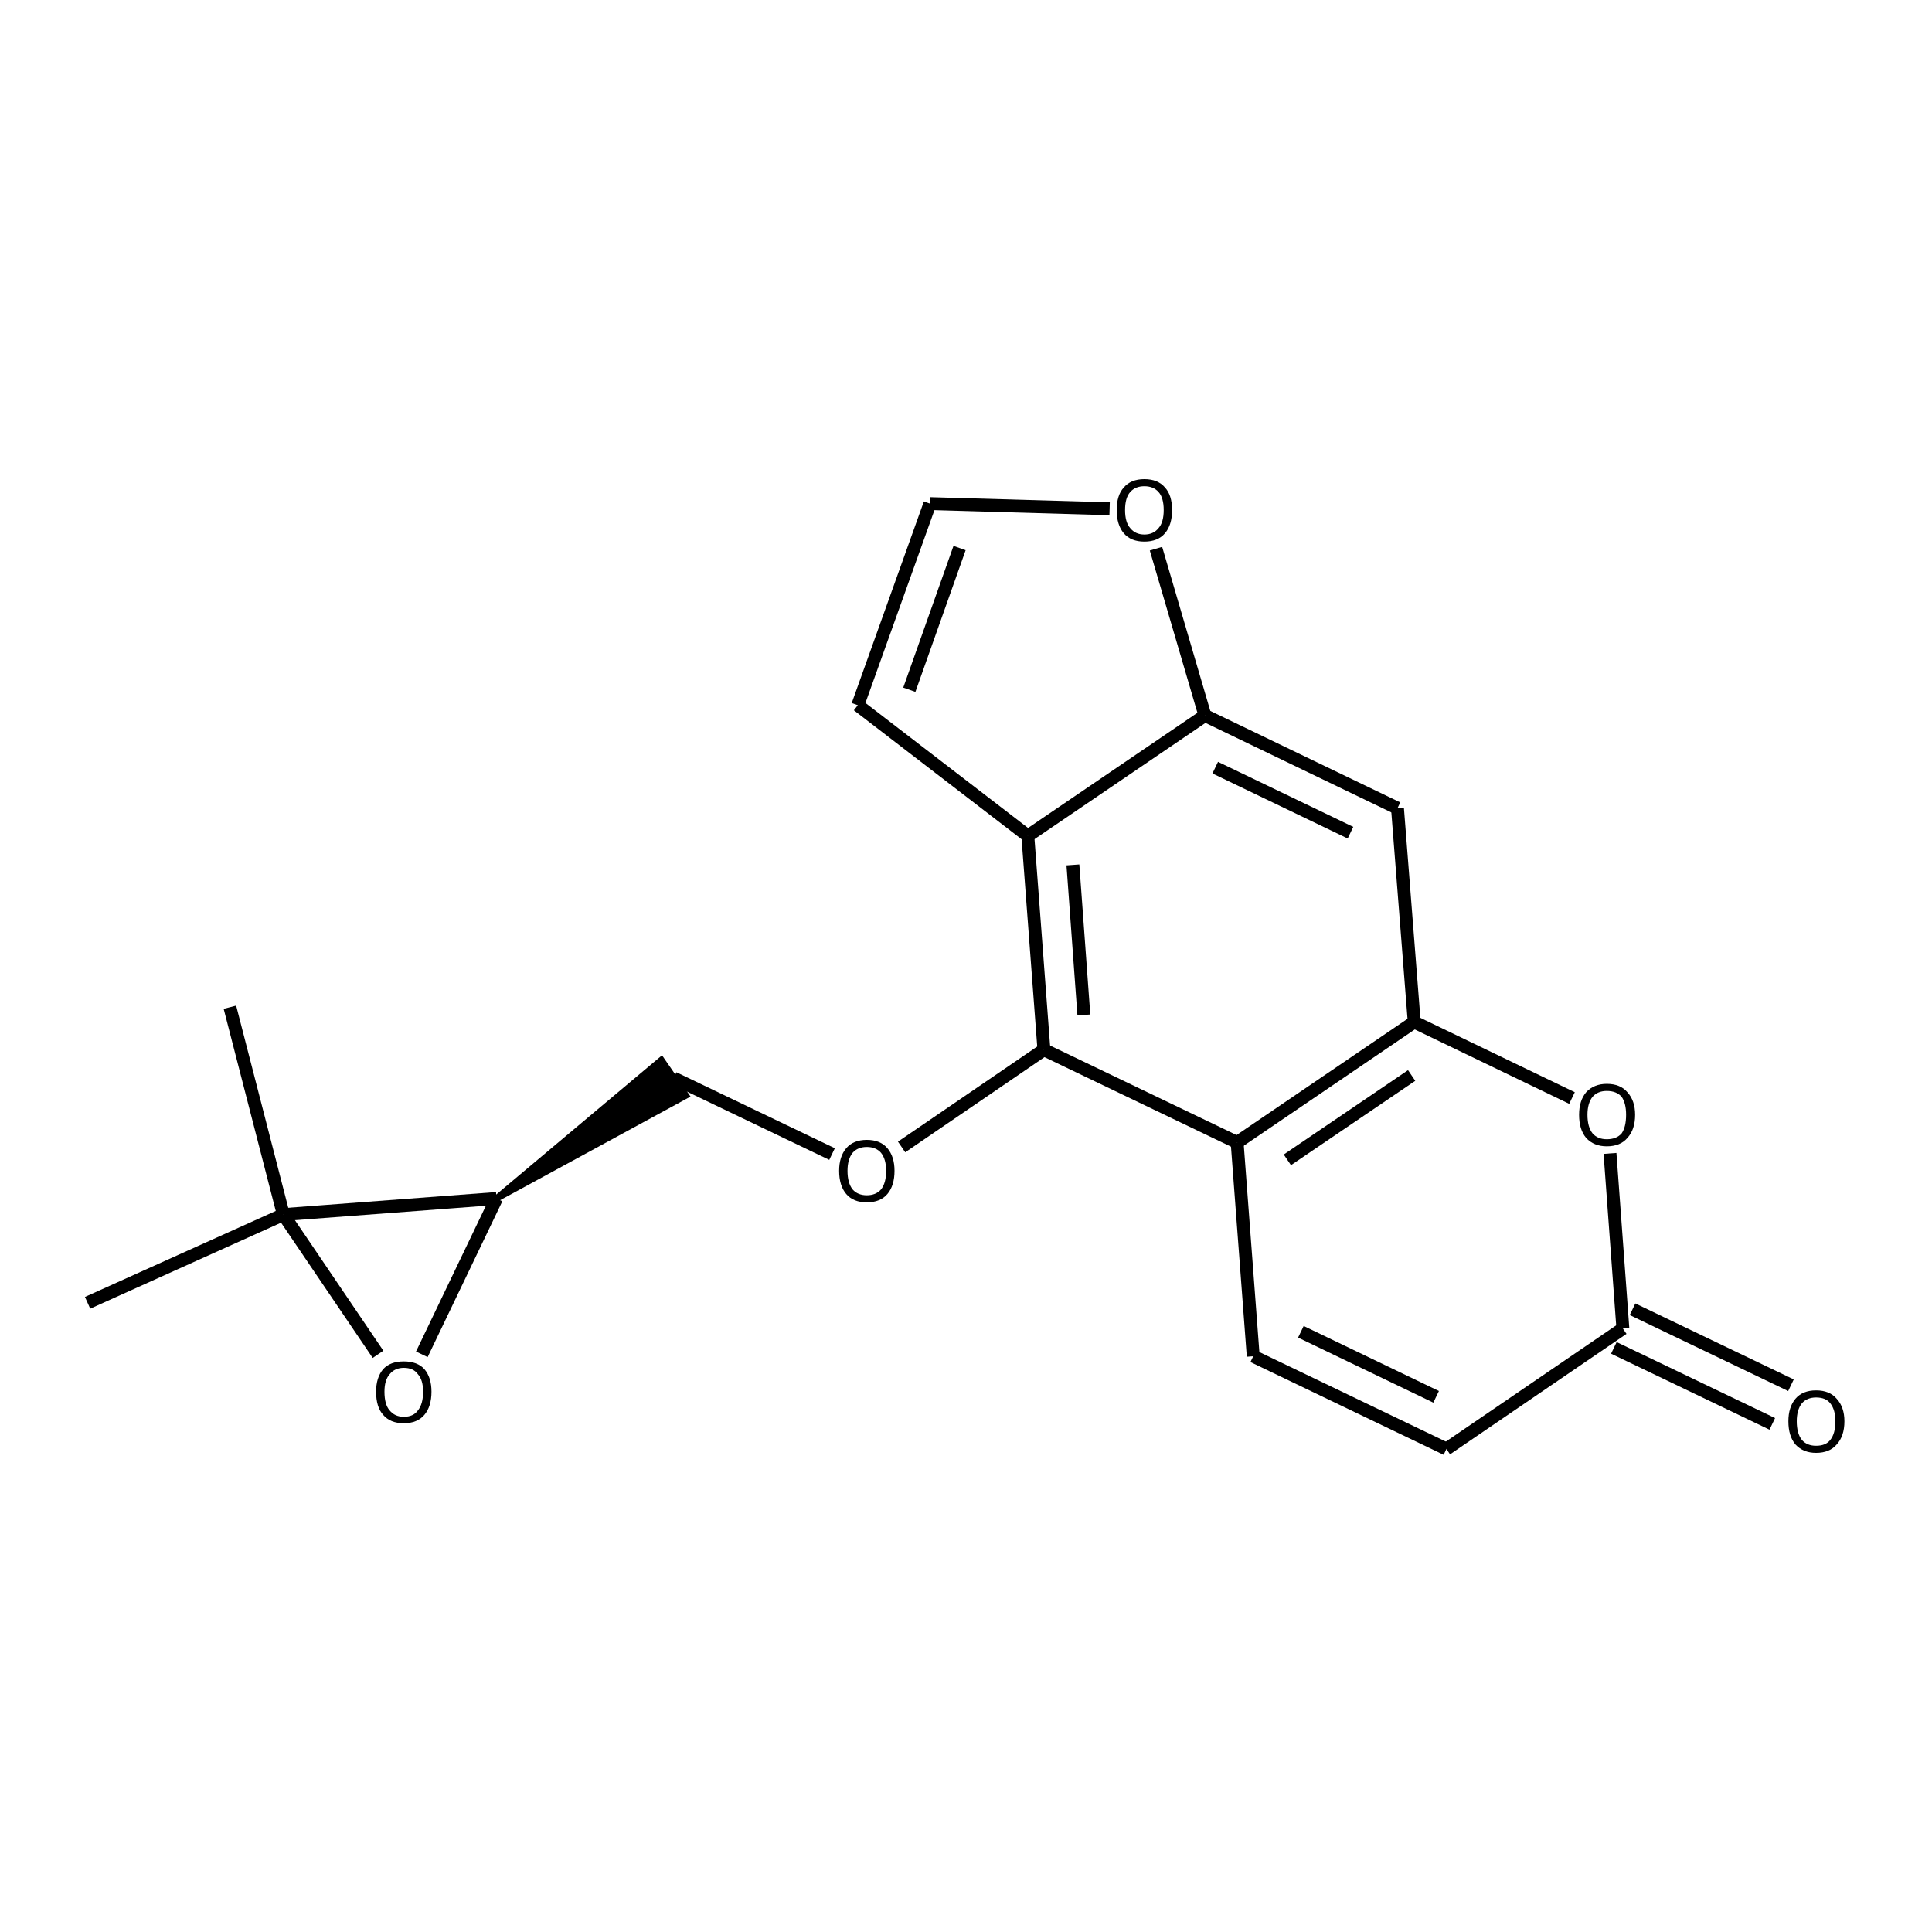 <?xml version='1.0' encoding='iso-8859-1'?>
<svg version='1.1' baseProfile='full'
              xmlns='http://www.w3.org/2000/svg'
                      xmlns:rdkit='http://www.rdkit.org/xml'
                      xmlns:xlink='http://www.w3.org/1999/xlink'
                  xml:space='preserve'
width='300px' height='300px' viewBox='0 0 300 300'>
<!-- END OF HEADER -->
<path class='bond-0 atom-0 atom-1' d='M 275.2,221.1 L 250.6,209.3' style='fill:none;fill-rule:evenodd;stroke:#000000;stroke-width:2.0px;stroke-linecap:butt;stroke-linejoin:miter;stroke-opacity:1' />
<path class='bond-0 atom-0 atom-1' d='M 278.1,215.1 L 253.5,203.3' style='fill:none;fill-rule:evenodd;stroke:#000000;stroke-width:2.0px;stroke-linecap:butt;stroke-linejoin:miter;stroke-opacity:1' />
<path class='bond-1 atom-1 atom-2' d='M 252.0,206.3 L 224.6,225.0' style='fill:none;fill-rule:evenodd;stroke:#000000;stroke-width:2.0px;stroke-linecap:butt;stroke-linejoin:miter;stroke-opacity:1' />
<path class='bond-2 atom-2 atom-3' d='M 224.6,225.0 L 194.6,210.6' style='fill:none;fill-rule:evenodd;stroke:#000000;stroke-width:2.0px;stroke-linecap:butt;stroke-linejoin:miter;stroke-opacity:1' />
<path class='bond-2 atom-2 atom-3' d='M 223.0,216.9 L 202.0,206.8' style='fill:none;fill-rule:evenodd;stroke:#000000;stroke-width:2.0px;stroke-linecap:butt;stroke-linejoin:miter;stroke-opacity:1' />
<path class='bond-3 atom-3 atom-4' d='M 194.6,210.6 L 192.1,177.4' style='fill:none;fill-rule:evenodd;stroke:#000000;stroke-width:2.0px;stroke-linecap:butt;stroke-linejoin:miter;stroke-opacity:1' />
<path class='bond-4 atom-4 atom-5' d='M 192.1,177.4 L 219.6,158.7' style='fill:none;fill-rule:evenodd;stroke:#000000;stroke-width:2.0px;stroke-linecap:butt;stroke-linejoin:miter;stroke-opacity:1' />
<path class='bond-4 atom-4 atom-5' d='M 199.9,180.1 L 219.2,167.0' style='fill:none;fill-rule:evenodd;stroke:#000000;stroke-width:2.0px;stroke-linecap:butt;stroke-linejoin:miter;stroke-opacity:1' />
<path class='bond-5 atom-5 atom-6' d='M 219.6,158.7 L 244.1,170.5' style='fill:none;fill-rule:evenodd;stroke:#000000;stroke-width:2.0px;stroke-linecap:butt;stroke-linejoin:miter;stroke-opacity:1' />
<path class='bond-6 atom-5 atom-7' d='M 219.6,158.7 L 217.0,125.5' style='fill:none;fill-rule:evenodd;stroke:#000000;stroke-width:2.0px;stroke-linecap:butt;stroke-linejoin:miter;stroke-opacity:1' />
<path class='bond-7 atom-7 atom-8' d='M 217.0,125.5 L 187.1,111.1' style='fill:none;fill-rule:evenodd;stroke:#000000;stroke-width:2.0px;stroke-linecap:butt;stroke-linejoin:miter;stroke-opacity:1' />
<path class='bond-7 atom-7 atom-8' d='M 209.7,129.3 L 188.7,119.2' style='fill:none;fill-rule:evenodd;stroke:#000000;stroke-width:2.0px;stroke-linecap:butt;stroke-linejoin:miter;stroke-opacity:1' />
<path class='bond-8 atom-8 atom-9' d='M 187.1,111.1 L 159.6,129.8' style='fill:none;fill-rule:evenodd;stroke:#000000;stroke-width:2.0px;stroke-linecap:butt;stroke-linejoin:miter;stroke-opacity:1' />
<path class='bond-9 atom-9 atom-10' d='M 159.6,129.8 L 162.1,163.0' style='fill:none;fill-rule:evenodd;stroke:#000000;stroke-width:2.0px;stroke-linecap:butt;stroke-linejoin:miter;stroke-opacity:1' />
<path class='bond-9 atom-9 atom-10' d='M 166.6,134.3 L 168.3,157.6' style='fill:none;fill-rule:evenodd;stroke:#000000;stroke-width:2.0px;stroke-linecap:butt;stroke-linejoin:miter;stroke-opacity:1' />
<path class='bond-10 atom-10 atom-11' d='M 162.1,163.0 L 140.0,178.1' style='fill:none;fill-rule:evenodd;stroke:#000000;stroke-width:2.0px;stroke-linecap:butt;stroke-linejoin:miter;stroke-opacity:1' />
<path class='bond-11 atom-11 atom-12' d='M 129.2,179.2 L 104.6,167.4' style='fill:none;fill-rule:evenodd;stroke:#000000;stroke-width:2.0px;stroke-linecap:butt;stroke-linejoin:miter;stroke-opacity:1' />
<path class='bond-12 atom-13 atom-12' d='M 77.1,186.1 L 102.7,164.6 L 106.5,170.1 Z' style='fill:#000000;fill-rule:evenodd;fill-opacity:1;stroke:#000000;stroke-width:1.0px;stroke-linecap:butt;stroke-linejoin:miter;stroke-opacity:1;' />
<path class='bond-13 atom-13 atom-14' d='M 77.1,186.1 L 65.5,210.3' style='fill:none;fill-rule:evenodd;stroke:#000000;stroke-width:2.0px;stroke-linecap:butt;stroke-linejoin:miter;stroke-opacity:1' />
<path class='bond-14 atom-14 atom-15' d='M 58.7,210.3 L 44.0,188.6' style='fill:none;fill-rule:evenodd;stroke:#000000;stroke-width:2.0px;stroke-linecap:butt;stroke-linejoin:miter;stroke-opacity:1' />
<path class='bond-15 atom-15 atom-16' d='M 44.0,188.6 L 13.6,202.3' style='fill:none;fill-rule:evenodd;stroke:#000000;stroke-width:2.0px;stroke-linecap:butt;stroke-linejoin:miter;stroke-opacity:1' />
<path class='bond-16 atom-15 atom-17' d='M 44.0,188.6 L 35.7,156.4' style='fill:none;fill-rule:evenodd;stroke:#000000;stroke-width:2.0px;stroke-linecap:butt;stroke-linejoin:miter;stroke-opacity:1' />
<path class='bond-17 atom-9 atom-18' d='M 159.6,129.8 L 133.2,109.5' style='fill:none;fill-rule:evenodd;stroke:#000000;stroke-width:2.0px;stroke-linecap:butt;stroke-linejoin:miter;stroke-opacity:1' />
<path class='bond-18 atom-18 atom-19' d='M 133.2,109.5 L 144.4,78.2' style='fill:none;fill-rule:evenodd;stroke:#000000;stroke-width:2.0px;stroke-linecap:butt;stroke-linejoin:miter;stroke-opacity:1' />
<path class='bond-18 atom-18 atom-19' d='M 141.2,107.1 L 149.0,85.1' style='fill:none;fill-rule:evenodd;stroke:#000000;stroke-width:2.0px;stroke-linecap:butt;stroke-linejoin:miter;stroke-opacity:1' />
<path class='bond-19 atom-19 atom-20' d='M 144.4,78.2 L 172.3,79.0' style='fill:none;fill-rule:evenodd;stroke:#000000;stroke-width:2.0px;stroke-linecap:butt;stroke-linejoin:miter;stroke-opacity:1' />
<path class='bond-20 atom-6 atom-1' d='M 250.0,179.1 L 252.0,206.3' style='fill:none;fill-rule:evenodd;stroke:#000000;stroke-width:2.0px;stroke-linecap:butt;stroke-linejoin:miter;stroke-opacity:1' />
<path class='bond-21 atom-20 atom-8' d='M 179.5,85.2 L 187.1,111.1' style='fill:none;fill-rule:evenodd;stroke:#000000;stroke-width:2.0px;stroke-linecap:butt;stroke-linejoin:miter;stroke-opacity:1' />
<path class='bond-22 atom-10 atom-4' d='M 162.1,163.0 L 192.1,177.4' style='fill:none;fill-rule:evenodd;stroke:#000000;stroke-width:2.0px;stroke-linecap:butt;stroke-linejoin:miter;stroke-opacity:1' />
<path class='bond-23 atom-15 atom-13' d='M 44.0,188.6 L 77.1,186.1' style='fill:none;fill-rule:evenodd;stroke:#000000;stroke-width:2.0px;stroke-linecap:butt;stroke-linejoin:miter;stroke-opacity:1' />
<path class='atom-0' d='M 277.7 220.7
Q 277.7 218.5, 278.8 217.2
Q 279.9 215.9, 282.0 215.9
Q 284.1 215.9, 285.2 217.2
Q 286.4 218.5, 286.4 220.7
Q 286.4 223.0, 285.2 224.3
Q 284.1 225.6, 282.0 225.6
Q 280.0 225.6, 278.8 224.3
Q 277.7 223.0, 277.7 220.7
M 282.0 224.5
Q 283.5 224.5, 284.2 223.6
Q 285.0 222.6, 285.0 220.7
Q 285.0 218.9, 284.2 217.9
Q 283.5 217.0, 282.0 217.0
Q 280.6 217.0, 279.8 217.9
Q 279.0 218.9, 279.0 220.7
Q 279.0 222.6, 279.8 223.6
Q 280.6 224.5, 282.0 224.5
' fill='#000000'/>
<path class='atom-6' d='M 245.2 173.1
Q 245.2 170.9, 246.3 169.6
Q 247.5 168.3, 249.5 168.3
Q 251.6 168.3, 252.7 169.6
Q 253.9 170.9, 253.9 173.1
Q 253.9 175.4, 252.7 176.7
Q 251.6 178.0, 249.5 178.0
Q 247.5 178.0, 246.3 176.7
Q 245.2 175.4, 245.2 173.1
M 249.5 176.9
Q 251.0 176.9, 251.8 176.0
Q 252.5 175.0, 252.5 173.1
Q 252.5 171.3, 251.8 170.3
Q 251.0 169.4, 249.5 169.4
Q 248.1 169.4, 247.3 170.3
Q 246.5 171.3, 246.5 173.1
Q 246.5 175.0, 247.3 176.0
Q 248.1 176.9, 249.5 176.9
' fill='#000000'/>
<path class='atom-11' d='M 130.3 181.8
Q 130.3 179.6, 131.4 178.3
Q 132.5 177.0, 134.6 177.0
Q 136.7 177.0, 137.8 178.3
Q 138.9 179.6, 138.9 181.8
Q 138.9 184.1, 137.8 185.4
Q 136.7 186.7, 134.6 186.7
Q 132.5 186.7, 131.4 185.4
Q 130.3 184.1, 130.3 181.8
M 134.6 185.6
Q 136.0 185.6, 136.8 184.7
Q 137.6 183.7, 137.6 181.8
Q 137.6 180.0, 136.8 179.0
Q 136.0 178.1, 134.6 178.1
Q 133.2 178.1, 132.4 179.0
Q 131.6 180.0, 131.6 181.8
Q 131.6 183.7, 132.4 184.7
Q 133.2 185.6, 134.6 185.6
' fill='#000000'/>
<path class='atom-14' d='M 58.4 216.1
Q 58.4 213.9, 59.5 212.6
Q 60.6 211.4, 62.7 211.4
Q 64.8 211.4, 65.9 212.6
Q 67.0 213.9, 67.0 216.1
Q 67.0 218.4, 65.9 219.7
Q 64.8 221.0, 62.7 221.0
Q 60.6 221.0, 59.5 219.7
Q 58.4 218.5, 58.4 216.1
M 62.7 220.0
Q 64.2 220.0, 64.9 219.0
Q 65.7 218.0, 65.7 216.1
Q 65.7 214.3, 64.9 213.4
Q 64.2 212.4, 62.7 212.4
Q 61.3 212.4, 60.5 213.4
Q 59.7 214.3, 59.7 216.1
Q 59.7 218.1, 60.5 219.0
Q 61.3 220.0, 62.7 220.0
' fill='#000000'/>
<path class='atom-20' d='M 173.4 79.2
Q 173.4 76.9, 174.5 75.7
Q 175.6 74.4, 177.7 74.4
Q 179.8 74.4, 180.9 75.7
Q 182.0 76.9, 182.0 79.2
Q 182.0 81.5, 180.9 82.8
Q 179.8 84.1, 177.7 84.1
Q 175.6 84.1, 174.5 82.8
Q 173.4 81.5, 173.4 79.2
M 177.7 83.0
Q 179.1 83.0, 179.9 82.0
Q 180.7 81.1, 180.7 79.2
Q 180.7 77.3, 179.9 76.4
Q 179.1 75.5, 177.7 75.5
Q 176.3 75.5, 175.5 76.4
Q 174.7 77.3, 174.7 79.2
Q 174.7 81.1, 175.5 82.0
Q 176.3 83.0, 177.7 83.0
' fill='#000000'/>
</svg>
